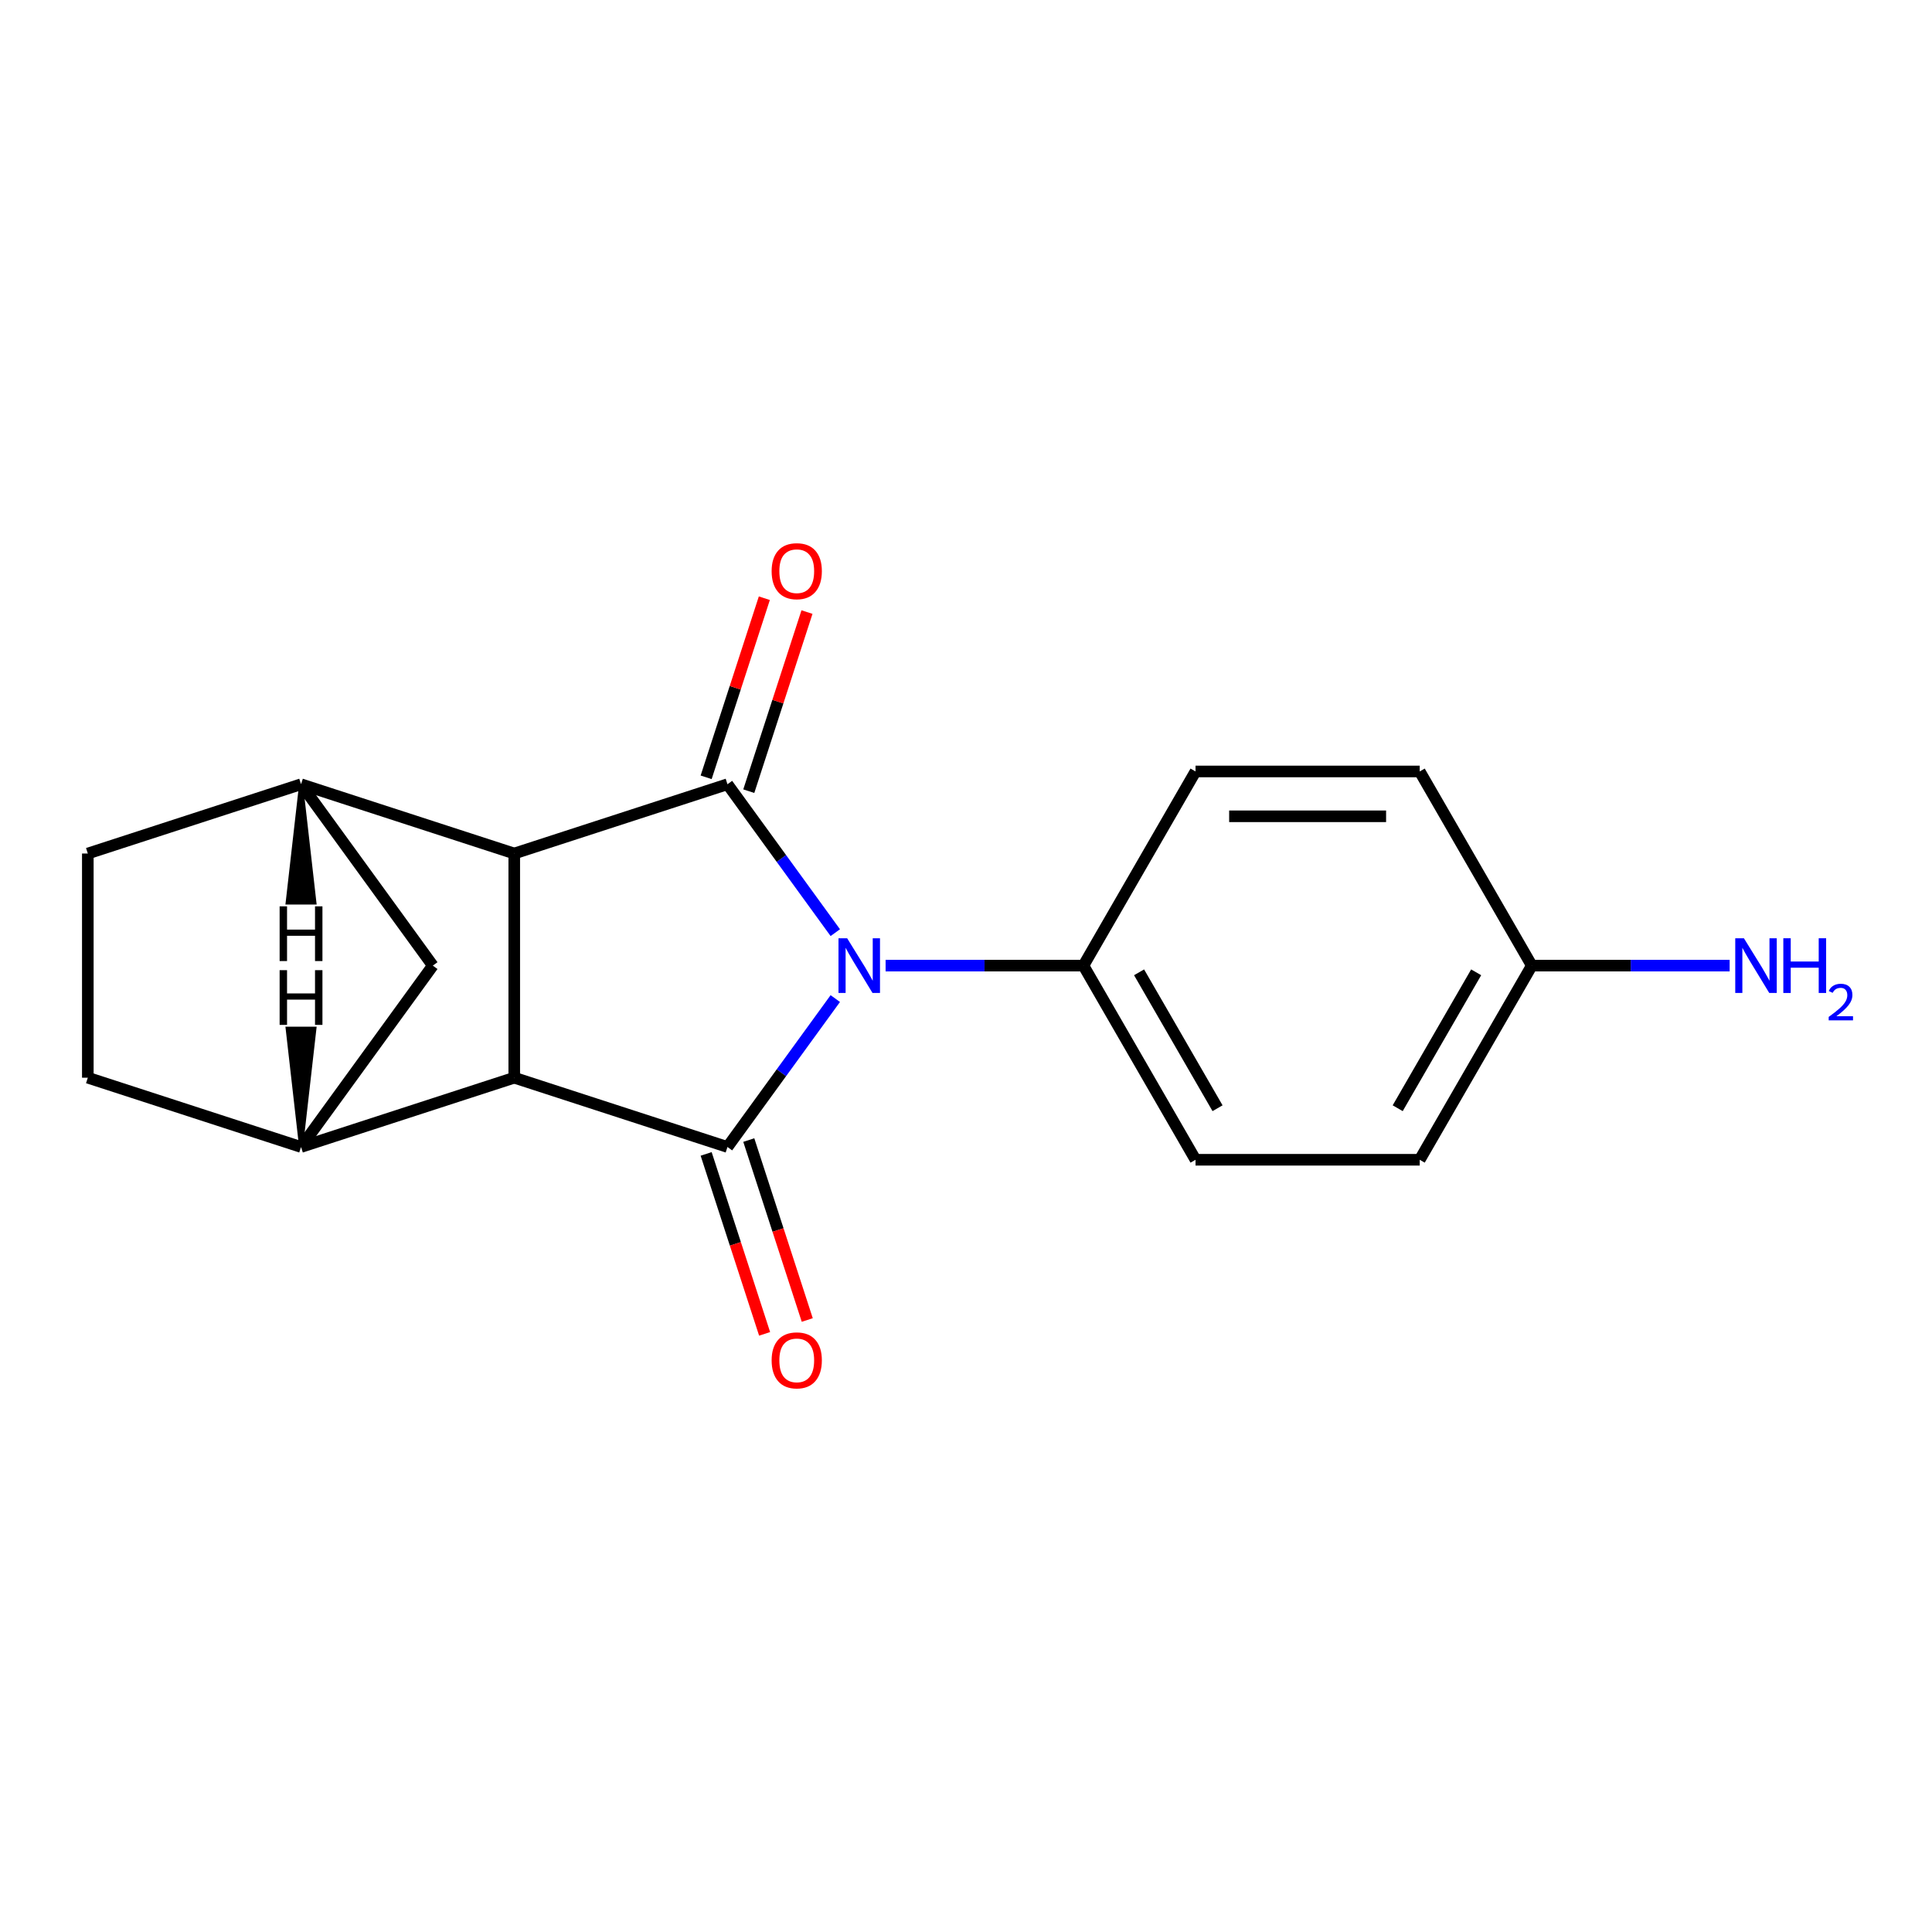 <?xml version='1.0' encoding='iso-8859-1'?>
<svg version='1.1' baseProfile='full'
              xmlns='http://www.w3.org/2000/svg'
                      xmlns:rdkit='http://www.rdkit.org/xml'
                      xmlns:xlink='http://www.w3.org/1999/xlink'
                  xml:space='preserve'
width='1000px' height='1000px' viewBox='0 0 1000 1000'>
<!-- END OF HEADER -->
<rect style='opacity:1.0;fill:#FFFFFF;stroke:none' width='1000' height='1000' x='0' y='0'> </rect>
<path class='bond-0' d='M 432.347,516.861 L 404.442,555.27' style='fill:none;fill-rule:evenodd;stroke:#0000FF;stroke-width:6px;stroke-linecap:butt;stroke-linejoin:miter;stroke-opacity:1' />
<path class='bond-0' d='M 404.442,555.27 L 376.536,593.678' style='fill:none;fill-rule:evenodd;stroke:#000000;stroke-width:6px;stroke-linecap:butt;stroke-linejoin:miter;stroke-opacity:1' />
<path class='bond-1' d='M 432.347,482.739 L 404.442,444.33' style='fill:none;fill-rule:evenodd;stroke:#0000FF;stroke-width:6px;stroke-linecap:butt;stroke-linejoin:miter;stroke-opacity:1' />
<path class='bond-1' d='M 404.442,444.33 L 376.536,405.922' style='fill:none;fill-rule:evenodd;stroke:#000000;stroke-width:6px;stroke-linecap:butt;stroke-linejoin:miter;stroke-opacity:1' />
<path class='bond-7' d='M 458.384,499.8 L 509.583,499.8' style='fill:none;fill-rule:evenodd;stroke:#0000FF;stroke-width:6px;stroke-linecap:butt;stroke-linejoin:miter;stroke-opacity:1' />
<path class='bond-7' d='M 509.583,499.8 L 560.783,499.8' style='fill:none;fill-rule:evenodd;stroke:#000000;stroke-width:6px;stroke-linecap:butt;stroke-linejoin:miter;stroke-opacity:1' />
<path class='bond-2' d='M 376.536,593.678 L 266.176,557.82' style='fill:none;fill-rule:evenodd;stroke:#000000;stroke-width:6px;stroke-linecap:butt;stroke-linejoin:miter;stroke-opacity:1' />
<path class='bond-9' d='M 365.5,597.264 L 380.632,643.834' style='fill:none;fill-rule:evenodd;stroke:#000000;stroke-width:6px;stroke-linecap:butt;stroke-linejoin:miter;stroke-opacity:1' />
<path class='bond-9' d='M 380.632,643.834 L 395.763,690.404' style='fill:none;fill-rule:evenodd;stroke:#FF0000;stroke-width:6px;stroke-linecap:butt;stroke-linejoin:miter;stroke-opacity:1' />
<path class='bond-9' d='M 387.572,590.093 L 402.704,636.662' style='fill:none;fill-rule:evenodd;stroke:#000000;stroke-width:6px;stroke-linecap:butt;stroke-linejoin:miter;stroke-opacity:1' />
<path class='bond-9' d='M 402.704,636.662 L 417.835,683.232' style='fill:none;fill-rule:evenodd;stroke:#FF0000;stroke-width:6px;stroke-linecap:butt;stroke-linejoin:miter;stroke-opacity:1' />
<path class='bond-3' d='M 376.536,405.922 L 266.176,441.78' style='fill:none;fill-rule:evenodd;stroke:#000000;stroke-width:6px;stroke-linecap:butt;stroke-linejoin:miter;stroke-opacity:1' />
<path class='bond-8' d='M 387.572,409.508 L 402.632,363.158' style='fill:none;fill-rule:evenodd;stroke:#000000;stroke-width:6px;stroke-linecap:butt;stroke-linejoin:miter;stroke-opacity:1' />
<path class='bond-8' d='M 402.632,363.158 L 417.692,316.808' style='fill:none;fill-rule:evenodd;stroke:#FF0000;stroke-width:6px;stroke-linecap:butt;stroke-linejoin:miter;stroke-opacity:1' />
<path class='bond-8' d='M 365.5,402.336 L 380.56,355.986' style='fill:none;fill-rule:evenodd;stroke:#000000;stroke-width:6px;stroke-linecap:butt;stroke-linejoin:miter;stroke-opacity:1' />
<path class='bond-8' d='M 380.56,355.986 L 395.62,309.636' style='fill:none;fill-rule:evenodd;stroke:#FF0000;stroke-width:6px;stroke-linecap:butt;stroke-linejoin:miter;stroke-opacity:1' />
<path class='bond-4' d='M 266.176,557.82 L 155.815,593.678' style='fill:none;fill-rule:evenodd;stroke:#000000;stroke-width:6px;stroke-linecap:butt;stroke-linejoin:miter;stroke-opacity:1' />
<path class='bond-18' d='M 266.176,557.82 L 266.176,441.78' style='fill:none;fill-rule:evenodd;stroke:#000000;stroke-width:6px;stroke-linecap:butt;stroke-linejoin:miter;stroke-opacity:1' />
<path class='bond-5' d='M 266.176,441.78 L 155.815,405.922' style='fill:none;fill-rule:evenodd;stroke:#000000;stroke-width:6px;stroke-linecap:butt;stroke-linejoin:miter;stroke-opacity:1' />
<path class='bond-11' d='M 155.815,593.678 L 45.455,557.82' style='fill:none;fill-rule:evenodd;stroke:#000000;stroke-width:6px;stroke-linecap:butt;stroke-linejoin:miter;stroke-opacity:1' />
<path class='bond-20' d='M 155.815,593.678 L 224.022,499.8' style='fill:none;fill-rule:evenodd;stroke:#000000;stroke-width:6px;stroke-linecap:butt;stroke-linejoin:miter;stroke-opacity:1' />
<path class='bond-22' d='M 155.815,593.678 L 162.778,532.412 L 148.853,532.412 Z' style='fill:#000000;fill-rule:evenodd;fill-opacity:1;stroke:#000000;stroke-width:2px;stroke-linecap:butt;stroke-linejoin:miter;stroke-opacity:1;' />
<path class='bond-6' d='M 155.815,405.922 L 224.022,499.8' style='fill:none;fill-rule:evenodd;stroke:#000000;stroke-width:6px;stroke-linecap:butt;stroke-linejoin:miter;stroke-opacity:1' />
<path class='bond-10' d='M 155.815,405.922 L 45.455,441.78' style='fill:none;fill-rule:evenodd;stroke:#000000;stroke-width:6px;stroke-linecap:butt;stroke-linejoin:miter;stroke-opacity:1' />
<path class='bond-23' d='M 155.815,405.922 L 148.853,467.188 L 162.778,467.188 Z' style='fill:#000000;fill-rule:evenodd;fill-opacity:1;stroke:#000000;stroke-width:2px;stroke-linecap:butt;stroke-linejoin:miter;stroke-opacity:1;' />
<path class='bond-12' d='M 560.783,499.8 L 618.803,600.294' style='fill:none;fill-rule:evenodd;stroke:#000000;stroke-width:6px;stroke-linecap:butt;stroke-linejoin:miter;stroke-opacity:1' />
<path class='bond-12' d='M 589.585,503.27 L 630.199,573.616' style='fill:none;fill-rule:evenodd;stroke:#000000;stroke-width:6px;stroke-linecap:butt;stroke-linejoin:miter;stroke-opacity:1' />
<path class='bond-13' d='M 560.783,499.8 L 618.803,399.306' style='fill:none;fill-rule:evenodd;stroke:#000000;stroke-width:6px;stroke-linecap:butt;stroke-linejoin:miter;stroke-opacity:1' />
<path class='bond-21' d='M 45.455,441.78 L 45.455,557.82' style='fill:none;fill-rule:evenodd;stroke:#000000;stroke-width:6px;stroke-linecap:butt;stroke-linejoin:miter;stroke-opacity:1' />
<path class='bond-16' d='M 618.803,600.294 L 734.843,600.294' style='fill:none;fill-rule:evenodd;stroke:#000000;stroke-width:6px;stroke-linecap:butt;stroke-linejoin:miter;stroke-opacity:1' />
<path class='bond-17' d='M 618.803,399.306 L 734.843,399.306' style='fill:none;fill-rule:evenodd;stroke:#000000;stroke-width:6px;stroke-linecap:butt;stroke-linejoin:miter;stroke-opacity:1' />
<path class='bond-17' d='M 636.209,422.514 L 717.437,422.514' style='fill:none;fill-rule:evenodd;stroke:#000000;stroke-width:6px;stroke-linecap:butt;stroke-linejoin:miter;stroke-opacity:1' />
<path class='bond-14' d='M 792.863,499.8 L 734.843,399.306' style='fill:none;fill-rule:evenodd;stroke:#000000;stroke-width:6px;stroke-linecap:butt;stroke-linejoin:miter;stroke-opacity:1' />
<path class='bond-15' d='M 792.863,499.8 L 844.062,499.8' style='fill:none;fill-rule:evenodd;stroke:#000000;stroke-width:6px;stroke-linecap:butt;stroke-linejoin:miter;stroke-opacity:1' />
<path class='bond-15' d='M 844.062,499.8 L 895.262,499.8' style='fill:none;fill-rule:evenodd;stroke:#0000FF;stroke-width:6px;stroke-linecap:butt;stroke-linejoin:miter;stroke-opacity:1' />
<path class='bond-19' d='M 792.863,499.8 L 734.843,600.294' style='fill:none;fill-rule:evenodd;stroke:#000000;stroke-width:6px;stroke-linecap:butt;stroke-linejoin:miter;stroke-opacity:1' />
<path class='bond-19' d='M 764.061,503.27 L 723.447,573.616' style='fill:none;fill-rule:evenodd;stroke:#000000;stroke-width:6px;stroke-linecap:butt;stroke-linejoin:miter;stroke-opacity:1' />
<path  class='atom-0' d='M 438.483 485.64
L 447.763 500.64
Q 448.683 502.12, 450.163 504.8
Q 451.643 507.48, 451.723 507.64
L 451.723 485.64
L 455.483 485.64
L 455.483 513.96
L 451.603 513.96
L 441.643 497.56
Q 440.483 495.64, 439.243 493.44
Q 438.043 491.24, 437.683 490.56
L 437.683 513.96
L 434.003 513.96
L 434.003 485.64
L 438.483 485.64
' fill='#0000FF'/>
<path  class='atom-9' d='M 399.395 295.641
Q 399.395 288.841, 402.755 285.041
Q 406.115 281.241, 412.395 281.241
Q 418.675 281.241, 422.035 285.041
Q 425.395 288.841, 425.395 295.641
Q 425.395 302.521, 421.995 306.441
Q 418.595 310.321, 412.395 310.321
Q 406.155 310.321, 402.755 306.441
Q 399.395 302.561, 399.395 295.641
M 412.395 307.121
Q 416.715 307.121, 419.035 304.241
Q 421.395 301.321, 421.395 295.641
Q 421.395 290.081, 419.035 287.281
Q 416.715 284.441, 412.395 284.441
Q 408.075 284.441, 405.715 287.241
Q 403.395 290.041, 403.395 295.641
Q 403.395 301.361, 405.715 304.241
Q 408.075 307.121, 412.395 307.121
' fill='#FF0000'/>
<path  class='atom-10' d='M 399.395 704.119
Q 399.395 697.319, 402.755 693.519
Q 406.115 689.719, 412.395 689.719
Q 418.675 689.719, 422.035 693.519
Q 425.395 697.319, 425.395 704.119
Q 425.395 710.999, 421.995 714.919
Q 418.595 718.799, 412.395 718.799
Q 406.155 718.799, 402.755 714.919
Q 399.395 711.039, 399.395 704.119
M 412.395 715.599
Q 416.715 715.599, 419.035 712.719
Q 421.395 709.799, 421.395 704.119
Q 421.395 698.559, 419.035 695.759
Q 416.715 692.919, 412.395 692.919
Q 408.075 692.919, 405.715 695.719
Q 403.395 698.519, 403.395 704.119
Q 403.395 709.839, 405.715 712.719
Q 408.075 715.599, 412.395 715.599
' fill='#FF0000'/>
<path  class='atom-16' d='M 902.643 485.64
L 911.923 500.64
Q 912.843 502.12, 914.323 504.8
Q 915.803 507.48, 915.883 507.64
L 915.883 485.64
L 919.643 485.64
L 919.643 513.96
L 915.763 513.96
L 905.803 497.56
Q 904.643 495.64, 903.403 493.44
Q 902.203 491.24, 901.843 490.56
L 901.843 513.96
L 898.163 513.96
L 898.163 485.64
L 902.643 485.64
' fill='#0000FF'/>
<path  class='atom-16' d='M 923.043 485.64
L 926.883 485.64
L 926.883 497.68
L 941.363 497.68
L 941.363 485.64
L 945.203 485.64
L 945.203 513.96
L 941.363 513.96
L 941.363 500.88
L 926.883 500.88
L 926.883 513.96
L 923.043 513.96
L 923.043 485.64
' fill='#0000FF'/>
<path  class='atom-16' d='M 946.576 512.966
Q 947.262 511.198, 948.899 510.221
Q 950.536 509.218, 952.806 509.218
Q 955.631 509.218, 957.215 510.749
Q 958.799 512.28, 958.799 514.999
Q 958.799 517.771, 956.74 520.358
Q 954.707 522.946, 950.483 526.008
L 959.116 526.008
L 959.116 528.12
L 946.523 528.12
L 946.523 526.351
Q 950.008 523.87, 952.067 522.022
Q 954.153 520.174, 955.156 518.51
Q 956.159 516.847, 956.159 515.131
Q 956.159 513.336, 955.261 512.333
Q 954.364 511.33, 952.806 511.33
Q 951.301 511.33, 950.298 511.937
Q 949.295 512.544, 948.582 513.89
L 946.576 512.966
' fill='#0000FF'/>
<path  class='atom-19' d='M 144.735 502.158
L 148.575 502.158
L 148.575 514.198
L 163.055 514.198
L 163.055 502.158
L 166.895 502.158
L 166.895 530.478
L 163.055 530.478
L 163.055 517.398
L 148.575 517.398
L 148.575 530.478
L 144.735 530.478
L 144.735 502.158
' fill='#000000'/>
<path  class='atom-20' d='M 144.735 469.122
L 148.575 469.122
L 148.575 481.162
L 163.055 481.162
L 163.055 469.122
L 166.895 469.122
L 166.895 497.442
L 163.055 497.442
L 163.055 484.362
L 148.575 484.362
L 148.575 497.442
L 144.735 497.442
L 144.735 469.122
' fill='#000000'/>
</svg>
